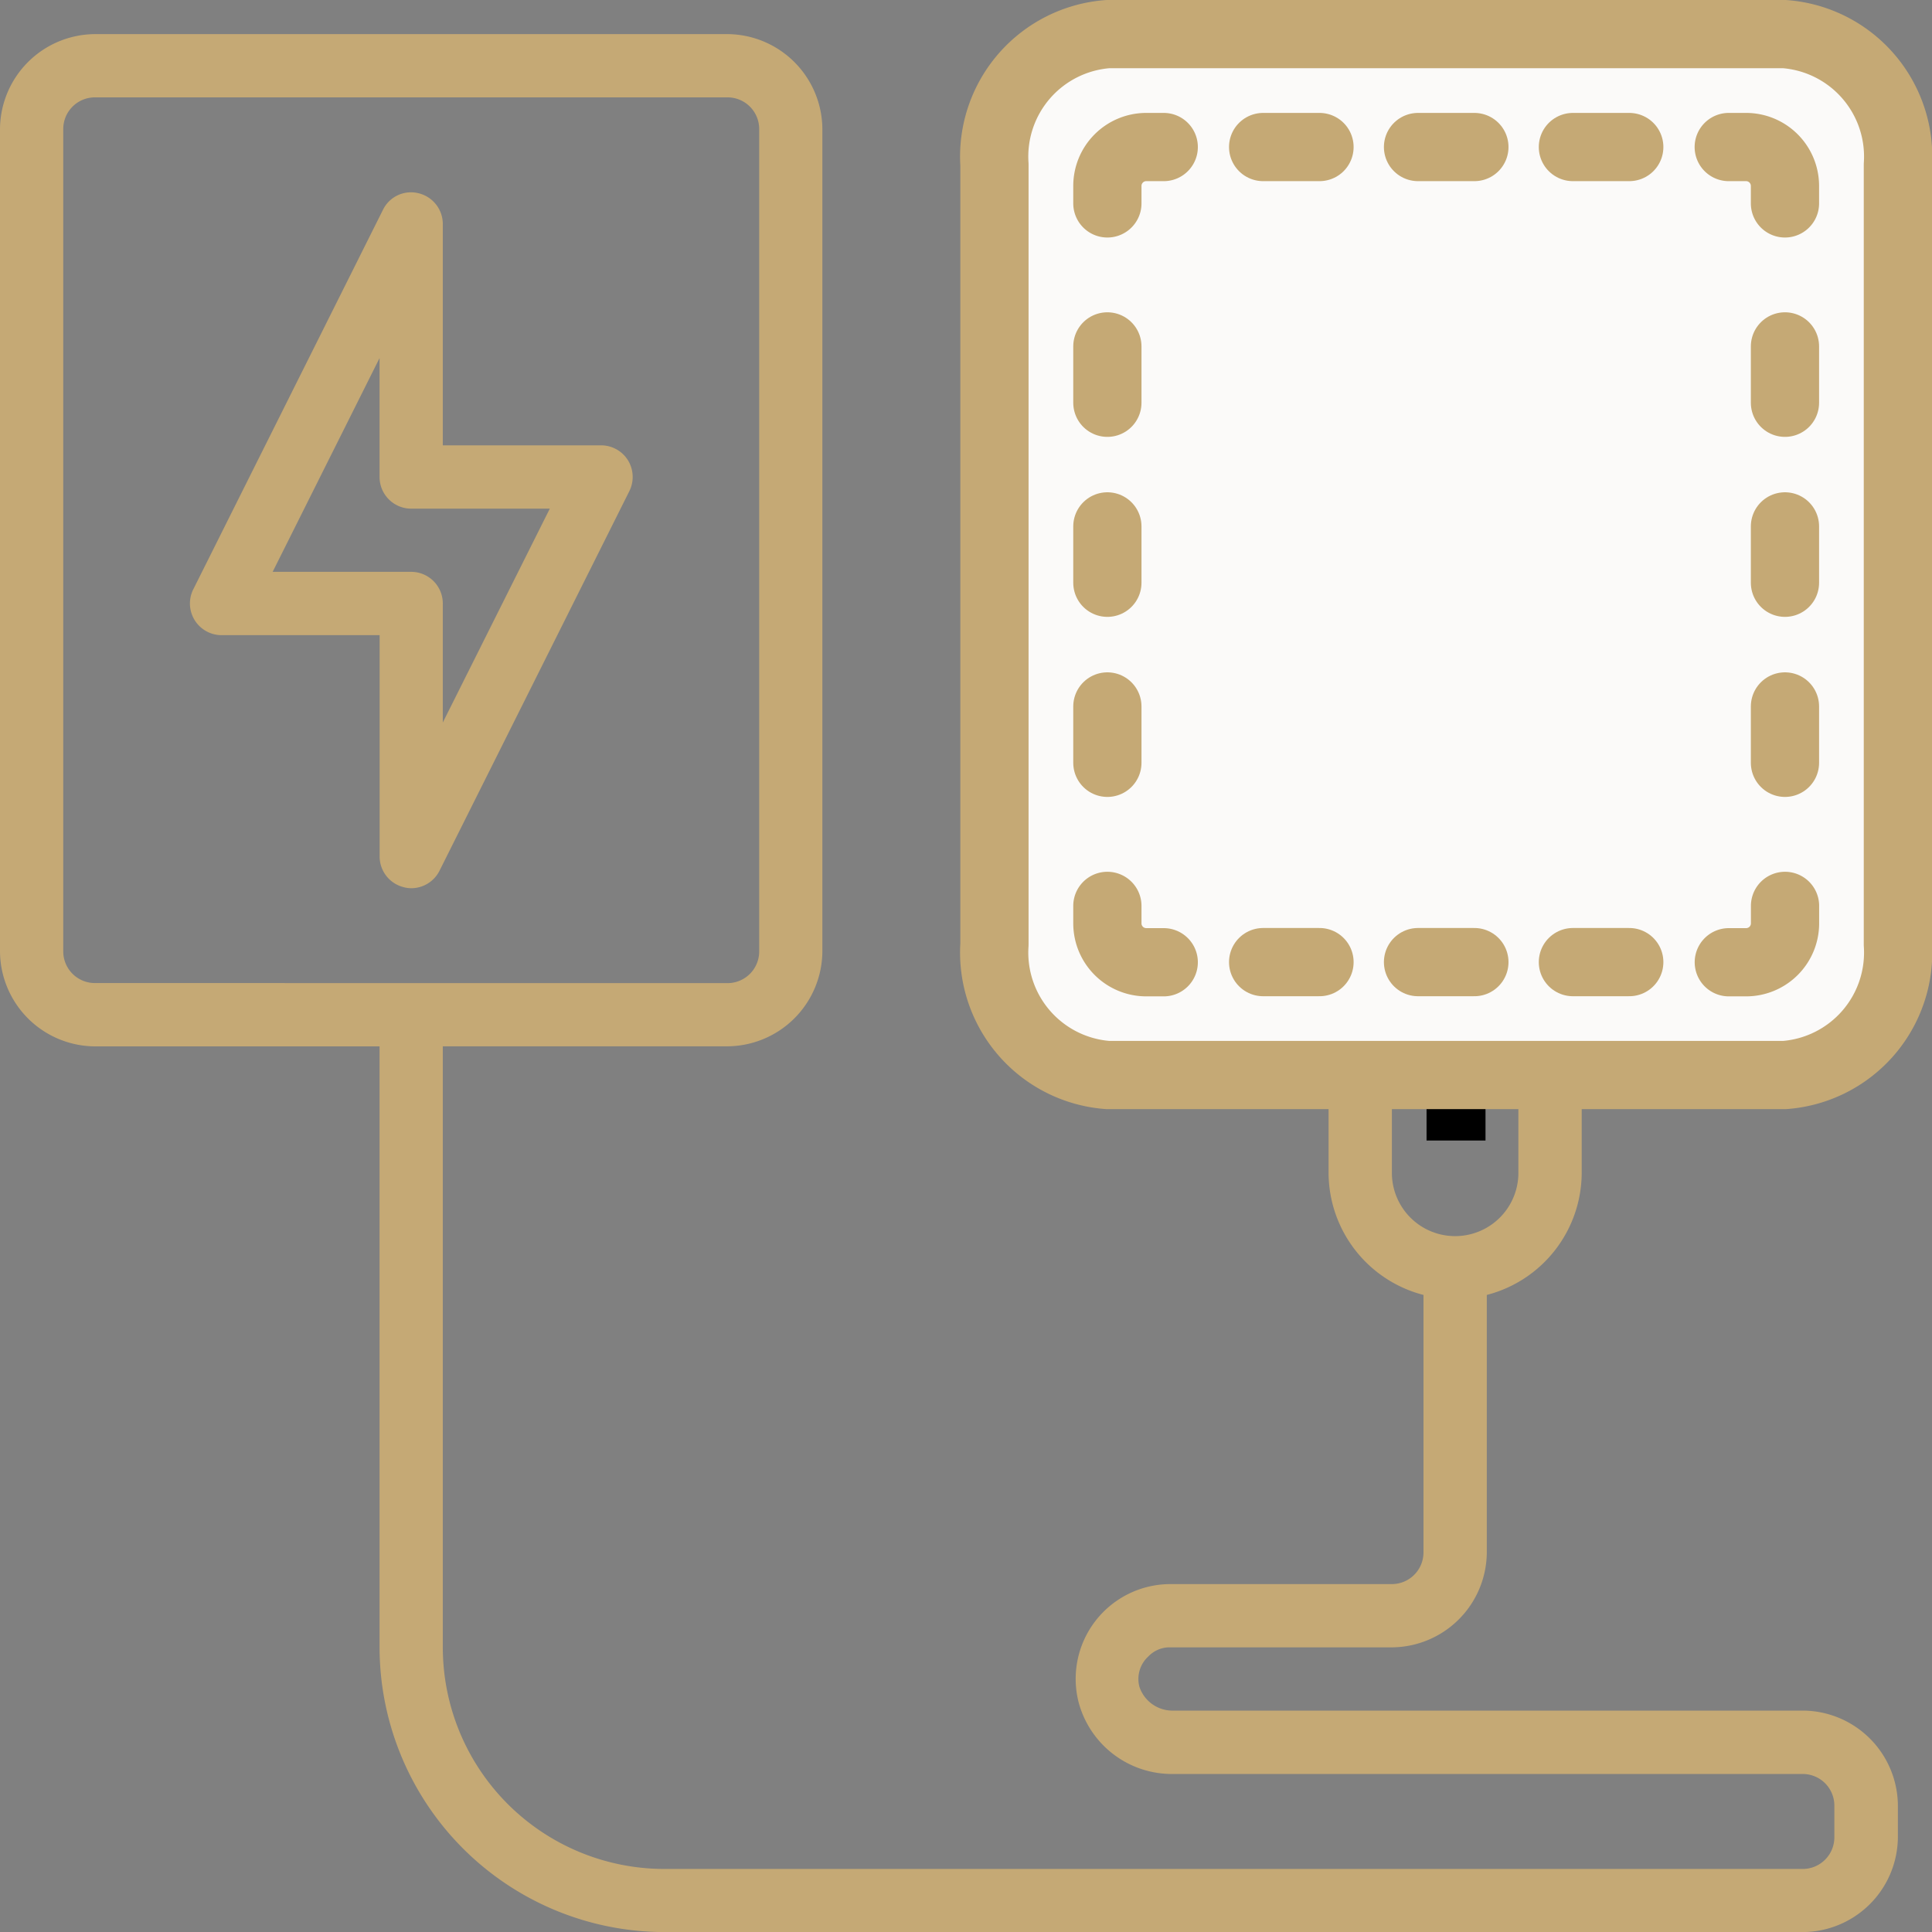 <svg xmlns="http://www.w3.org/2000/svg" width="28.316" height="28.316" viewBox="0 0 28.316 28.316">
  <rect x="0" y="0" width="28.316" height="28.316" fill="#808080" stroke="none"/>
  <g id="Electric_Plug" data-name="Electric Plug" transform="translate(0 0.5)">
    <path id="Path_723" data-name="Path 723" d="M19.153,25.644H22.4a1.4,1.4,0,0,0,1.391-1.391V20.479a1.854,1.854,0,0,0,1.391-1.79v-.95a5.1,5.1,0,0,0,4.636-5.076V8.954a1.4,1.4,0,0,0-1.391-1.391h-.464V3.854a1.854,1.854,0,1,0-3.709,0V7.563H22.4V3.854a1.854,1.854,0,1,0-3.709,0V7.563h-.464a1.4,1.4,0,0,0-1.391,1.391v3.709a5.1,5.1,0,0,0,4.636,5.076v.95a1.854,1.854,0,0,0,1.391,1.79v3.774a.464.464,0,0,1-.464.464H19.153a1.389,1.389,0,0,0-1.344,1.734A1.415,1.415,0,0,0,19.2,27.5h9.221a.464.464,0,0,1,.464.464v.464a.464.464,0,0,1-.464.464H11.736A3.249,3.249,0,0,1,8.49,25.644V16.835h4.172a1.4,1.4,0,0,0,1.391-1.391V3.391A1.4,1.4,0,0,0,12.663,2H3.391A1.4,1.4,0,0,0,2,3.391V15.445a1.4,1.4,0,0,0,1.391,1.391H7.563v8.809a4.179,4.179,0,0,0,4.172,4.172h16.69a1.4,1.4,0,0,0,1.391-1.391v-.464a1.4,1.4,0,0,0-1.391-1.391H19.2a.51.51,0,0,1-.5-.348.446.446,0,0,1,.13-.445A.43.43,0,0,1,19.153,25.644ZM25.18,3.854a.927.927,0,1,1,1.854,0v5.1H25.18Zm-5.563,0a.927.927,0,1,1,1.854,0v5.1H19.617Zm1.859,12.953a4.172,4.172,0,0,1-3.713-4.145V8.954a.464.464,0,0,1,.464-.464h.464v.927a.464.464,0,0,0,.464.464h2.782a.464.464,0,0,0,.464-.464V8.49h1.854v.927a.464.464,0,0,0,.464.464H27.5a.464.464,0,0,0,.464-.464V8.49h.464a.464.464,0,0,1,.464.464v3.709a4.172,4.172,0,0,1-3.713,4.145,1.85,1.85,0,1,0-3.7,0ZM22.4,18.69V16.835a.927.927,0,0,1,1.854,0V18.69a.927.927,0,0,1-1.854,0ZM3.391,15.908a.464.464,0,0,1-.464-.464V3.391a.464.464,0,0,1,.464-.464h9.272a.464.464,0,0,1,.464.464V15.445a.464.464,0,0,1-.464.464Z" transform="translate(-2 -2)" fill="#c5a975"/>
    <rect id="Rectangle_555" data-name="Rectangle 555" width="0.864" height="0.96" transform="translate(20.908 15.256)"/>
    <path id="Path_724" data-name="Path 724" d="M14.423,10.927a.464.464,0,0,0-.394-.218H11.71V7.464a.464.464,0,0,0-.357-.45.456.456,0,0,0-.519.241L8.053,12.819a.464.464,0,0,0,.413.672h2.318v3.245a.464.464,0,0,0,.357.45.421.421,0,0,0,.107.014.464.464,0,0,0,.413-.255l2.782-5.563A.467.467,0,0,0,14.423,10.927ZM11.71,14.771V13.027a.464.464,0,0,0-.464-.464H9.216L10.783,9.43v1.743a.464.464,0,0,0,.464.464h2.031Z" transform="translate(-5.22 -4.682)" fill="#c5a975"/>
    <g id="patch" transform="translate(14.575 0)">
      <path id="Path_725" data-name="Path 725" d="M26.579,30.256H16.662A1.8,1.8,0,0,1,15,28.341V16.915A1.8,1.8,0,0,1,16.662,15h9.917a1.8,1.8,0,0,1,1.662,1.915V28.341A1.8,1.8,0,0,1,26.579,30.256Z" transform="translate(-15 -15)" fill="#fbfaf9" stroke="#c5a975" stroke-linejoin="round" stroke-width="1"/>
      <line id="Line_85" data-name="Line 85" x1="0.826" transform="translate(3.938 1.655)" fill="none" stroke="#c5a975" stroke-linecap="round" stroke-linejoin="round" stroke-width="1"/>
      <line id="Line_86" data-name="Line 86" x1="0.826" transform="translate(6.208 1.655)" fill="none" stroke="#c5a975" stroke-linecap="round" stroke-linejoin="round" stroke-width="1"/>
      <line id="Line_87" data-name="Line 87" x1="0.826" transform="translate(8.478 1.655)" fill="none" stroke="#c5a975" stroke-linecap="round" stroke-linejoin="round" stroke-width="1"/>
      <line id="Line_88" data-name="Line 88" x1="0.826" transform="translate(3.938 13.601)" fill="none" stroke="#c5a975" stroke-linecap="round" stroke-linejoin="round" stroke-width="1"/>
      <line id="Line_89" data-name="Line 89" x1="0.826" transform="translate(6.208 13.601)" fill="none" stroke="#c5a975" stroke-linecap="round" stroke-linejoin="round" stroke-width="1"/>
      <line id="Line_90" data-name="Line 90" x1="0.826" transform="translate(8.478 13.601)" fill="none" stroke="#c5a975" stroke-linecap="round" stroke-linejoin="round" stroke-width="1"/>
      <line id="Line_91" data-name="Line 91" y2="0.826" transform="translate(1.655 9.854)" fill="none" stroke="#c5a975" stroke-linecap="round" stroke-linejoin="round" stroke-width="1"/>
      <line id="Line_92" data-name="Line 92" y2="0.826" transform="translate(1.655 7.215)" fill="none" stroke="#c5a975" stroke-linecap="round" stroke-linejoin="round" stroke-width="1"/>
      <line id="Line_93" data-name="Line 93" y2="0.826" transform="translate(1.655 4.577)" fill="none" stroke="#c5a975" stroke-linecap="round" stroke-linejoin="round" stroke-width="1"/>
      <path id="Path_726" data-name="Path 726" d="M75.25,76.076V75.82a.57.57,0,0,1,.57-.57h.256" transform="translate(-73.595 -73.595)" fill="#fbfaf9" stroke="#c5a975" stroke-linecap="round" stroke-linejoin="round" stroke-width="1"/>
      <g id="Group_947" data-name="Group 947" transform="translate(1.655 12.775)">
        <path id="Path_727" data-name="Path 727" d="M75.25,406.7v.256a.57.57,0,0,0,.57.57h.256" transform="translate(-75.25 -406.698)" fill="#fbfaf9" stroke="#c5a975" stroke-linecap="round" stroke-linejoin="round" stroke-width="1"/>
      </g>
      <line id="Line_94" data-name="Line 94" y2="0.826" transform="translate(11.586 9.854)" fill="none" stroke="#c5a975" stroke-linecap="round" stroke-linejoin="round" stroke-width="1"/>
      <line id="Line_95" data-name="Line 95" y2="0.826" transform="translate(11.586 7.215)" fill="none" stroke="#c5a975" stroke-linecap="round" stroke-linejoin="round" stroke-width="1"/>
      <line id="Line_96" data-name="Line 96" y2="0.826" transform="translate(11.586 4.577)" fill="none" stroke="#c5a975" stroke-linecap="round" stroke-linejoin="round" stroke-width="1"/>
      <path id="Path_728" data-name="Path 728" d="M407.524,76.076V75.82a.57.57,0,0,0-.57-.57H406.7" transform="translate(-395.938 -73.595)" fill="#fbfaf9" stroke="#c5a975" stroke-linecap="round" stroke-linejoin="round" stroke-width="1"/>
      <g id="Group_948" data-name="Group 948" transform="translate(10.761 12.775)">
        <path id="Path_729" data-name="Path 729" d="M407.524,406.7v.256a.57.57,0,0,1-.57.57H406.7" transform="translate(-406.698 -406.698)" fill="#fbfaf9" stroke="#c5a975" stroke-linecap="round" stroke-linejoin="round" stroke-width="1"/>
      </g>
    </g>
  </g>
</svg>
